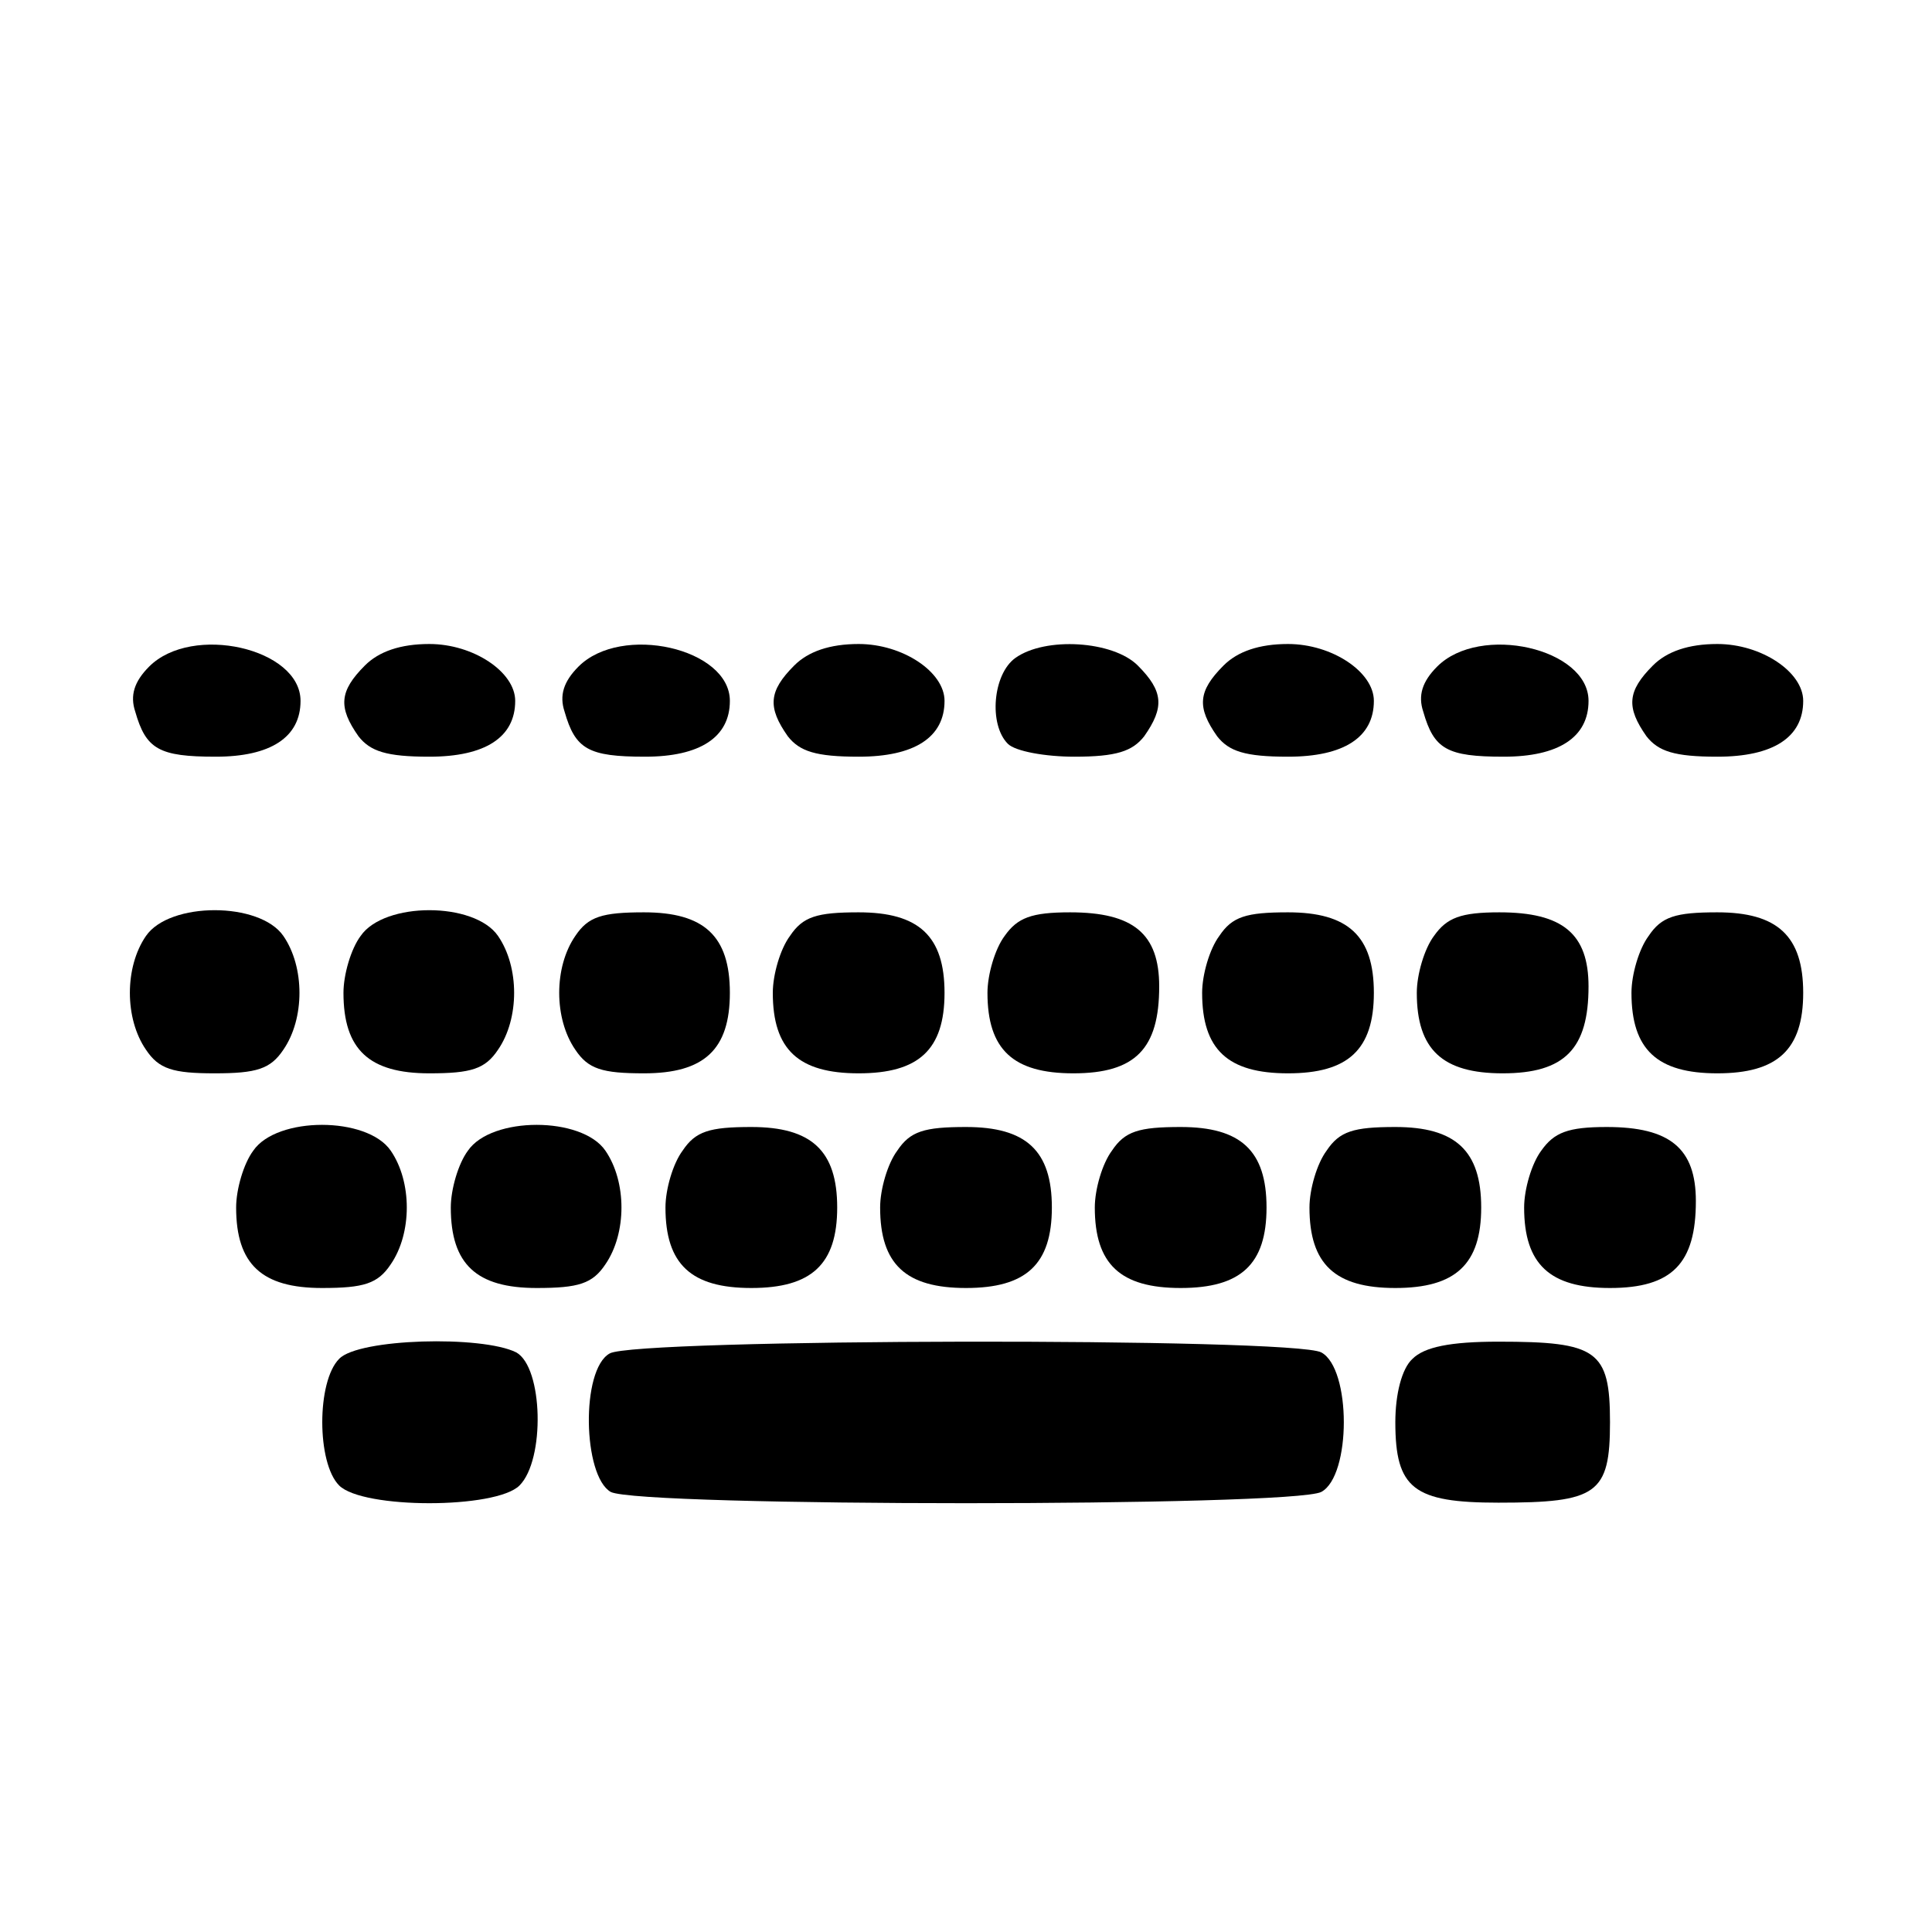 <?xml version="1.0" standalone="no"?>
<!DOCTYPE svg PUBLIC "-//W3C//DTD SVG 20010904//EN"
 "http://www.w3.org/TR/2001/REC-SVG-20010904/DTD/svg10.dtd">
<svg version="1.0" xmlns="http://www.w3.org/2000/svg"
 width="180pt" height="180pt" viewBox="0 0 180 180"
 preserveAspectRatio="xMidYMid meet">

<g transform="translate(0,180) scale(0.1,-0.1)"
fill="#000000" stroke="none">
<path d="M139 1179 c-14 -14 -18 -27 -13 -42 10 -35 22 -42 75 -42 51 0 79 18
79 52 0 49 -101 72 -141 32z"/>
<path d="M340 1180 c-24 -24 -25 -39 -6 -66 11 -14 26 -19 66 -19 52 0 80 18
80 52 0 27 -39 53 -80 53 -27 0 -47 -7 -60 -20z"/>
<path d="M539 1179 c-14 -14 -18 -27 -13 -42 10 -35 22 -42 75 -42 51 0 79 18
79 52 0 49 -101 72 -141 32z"/>
<path d="M740 1180 c-24 -24 -25 -39 -6 -66 11 -14 26 -19 66 -19 52 0 80 18
80 52 0 27 -39 53 -80 53 -27 0 -47 -7 -60 -20z"/>
<path d="M946 1187 c-21 -15 -25 -62 -7 -80 7 -7 35 -12 62 -12 39 0 54 5 65
19 19 27 18 42 -6 66 -23 23 -86 27 -114 7z"/>
<path d="M1140 1180 c-24 -24 -25 -39 -6 -66 11 -14 26 -19 66 -19 52 0 80 18
80 52 0 27 -39 53 -80 53 -27 0 -47 -7 -60 -20z"/>
<path d="M1339 1179 c-14 -14 -18 -27 -13 -42 10 -35 22 -42 75 -42 51 0 79
18 79 52 0 49 -101 72 -141 32z"/>
<path d="M1540 1180 c-24 -24 -25 -39 -6 -66 11 -14 26 -19 66 -19 52 0 80 18
80 52 0 27 -39 53 -80 53 -27 0 -47 -7 -60 -20z"/>
<path d="M136 928 c-20 -29 -20 -77 0 -106 12 -18 25 -22 64 -22 39 0 52 4 64
22 20 29 20 77 0 106 -22 32 -106 32 -128 0z"/>
<path d="M336 928 c-9 -12 -16 -36 -16 -53 0 -53 24 -75 80 -75 39 0 52 4 64
22 20 29 20 77 0 106 -22 32 -106 32 -128 0z"/>
<path d="M536 928 c-20 -29 -20 -77 0 -106 12 -18 25 -22 64 -22 56 0 80 22
80 75 0 53 -24 75 -80 75 -39 0 -52 -4 -64 -22z"/>
<path d="M736 928 c-9 -12 -16 -36 -16 -53 0 -53 24 -75 80 -75 56 0 80 22 80
75 0 53 -24 75 -80 75 -39 0 -52 -4 -64 -22z"/>
<path d="M936 928 c-9 -12 -16 -36 -16 -53 0 -53 24 -75 80 -75 58 0 80 23 80
81 0 49 -24 69 -83 69 -36 0 -49 -5 -61 -22z"/>
<path d="M1136 928 c-9 -12 -16 -36 -16 -53 0 -53 24 -75 80 -75 56 0 80 22
80 75 0 53 -24 75 -80 75 -39 0 -52 -4 -64 -22z"/>
<path d="M1336 928 c-9 -12 -16 -36 -16 -53 0 -53 24 -75 80 -75 58 0 80 23
80 81 0 49 -24 69 -83 69 -36 0 -49 -5 -61 -22z"/>
<path d="M1536 928 c-9 -12 -16 -36 -16 -53 0 -53 24 -75 80 -75 56 0 80 22
80 75 0 53 -24 75 -80 75 -39 0 -52 -4 -64 -22z"/>
<path d="M236 728 c-9 -12 -16 -36 -16 -53 0 -53 24 -75 80 -75 39 0 52 4 64
22 20 29 20 77 0 106 -22 32 -106 32 -128 0z"/>
<path d="M436 728 c-9 -12 -16 -36 -16 -53 0 -53 24 -75 80 -75 39 0 52 4 64
22 20 29 20 77 0 106 -22 32 -106 32 -128 0z"/>
<path d="M636 728 c-9 -12 -16 -36 -16 -53 0 -53 24 -75 80 -75 56 0 80 22 80
75 0 53 -24 75 -80 75 -39 0 -52 -4 -64 -22z"/>
<path d="M836 728 c-9 -12 -16 -36 -16 -53 0 -53 24 -75 80 -75 56 0 80 22 80
75 0 53 -24 75 -80 75 -39 0 -52 -4 -64 -22z"/>
<path d="M1036 728 c-9 -12 -16 -36 -16 -53 0 -53 24 -75 80 -75 56 0 80 22
80 75 0 53 -24 75 -80 75 -39 0 -52 -4 -64 -22z"/>
<path d="M1236 728 c-9 -12 -16 -36 -16 -53 0 -53 24 -75 80 -75 56 0 80 22
80 75 0 53 -24 75 -80 75 -39 0 -52 -4 -64 -22z"/>
<path d="M1436 728 c-9 -12 -16 -36 -16 -53 0 -53 24 -75 80 -75 58 0 80 23
80 81 0 49 -24 69 -83 69 -36 0 -49 -5 -61 -22z"/>
<path d="M316 534 c-21 -21 -21 -97 0 -118 22 -22 146 -22 168 0 24 24 22 110
-3 124 -32 16 -147 13 -165 -6z"/>
<path d="M568 539 c-27 -15 -25 -114 1 -129 27 -14 635 -14 662 0 28 15 28
115 0 130 -26 14 -640 13 -663 -1z"/>
<path d="M1316 534 c-10 -9 -16 -33 -16 -59 0 -62 17 -75 96 -75 92 0 104 8
104 75 0 67 -12 75 -104 75 -45 0 -69 -5 -80 -16z"/>
</g>
</svg>
